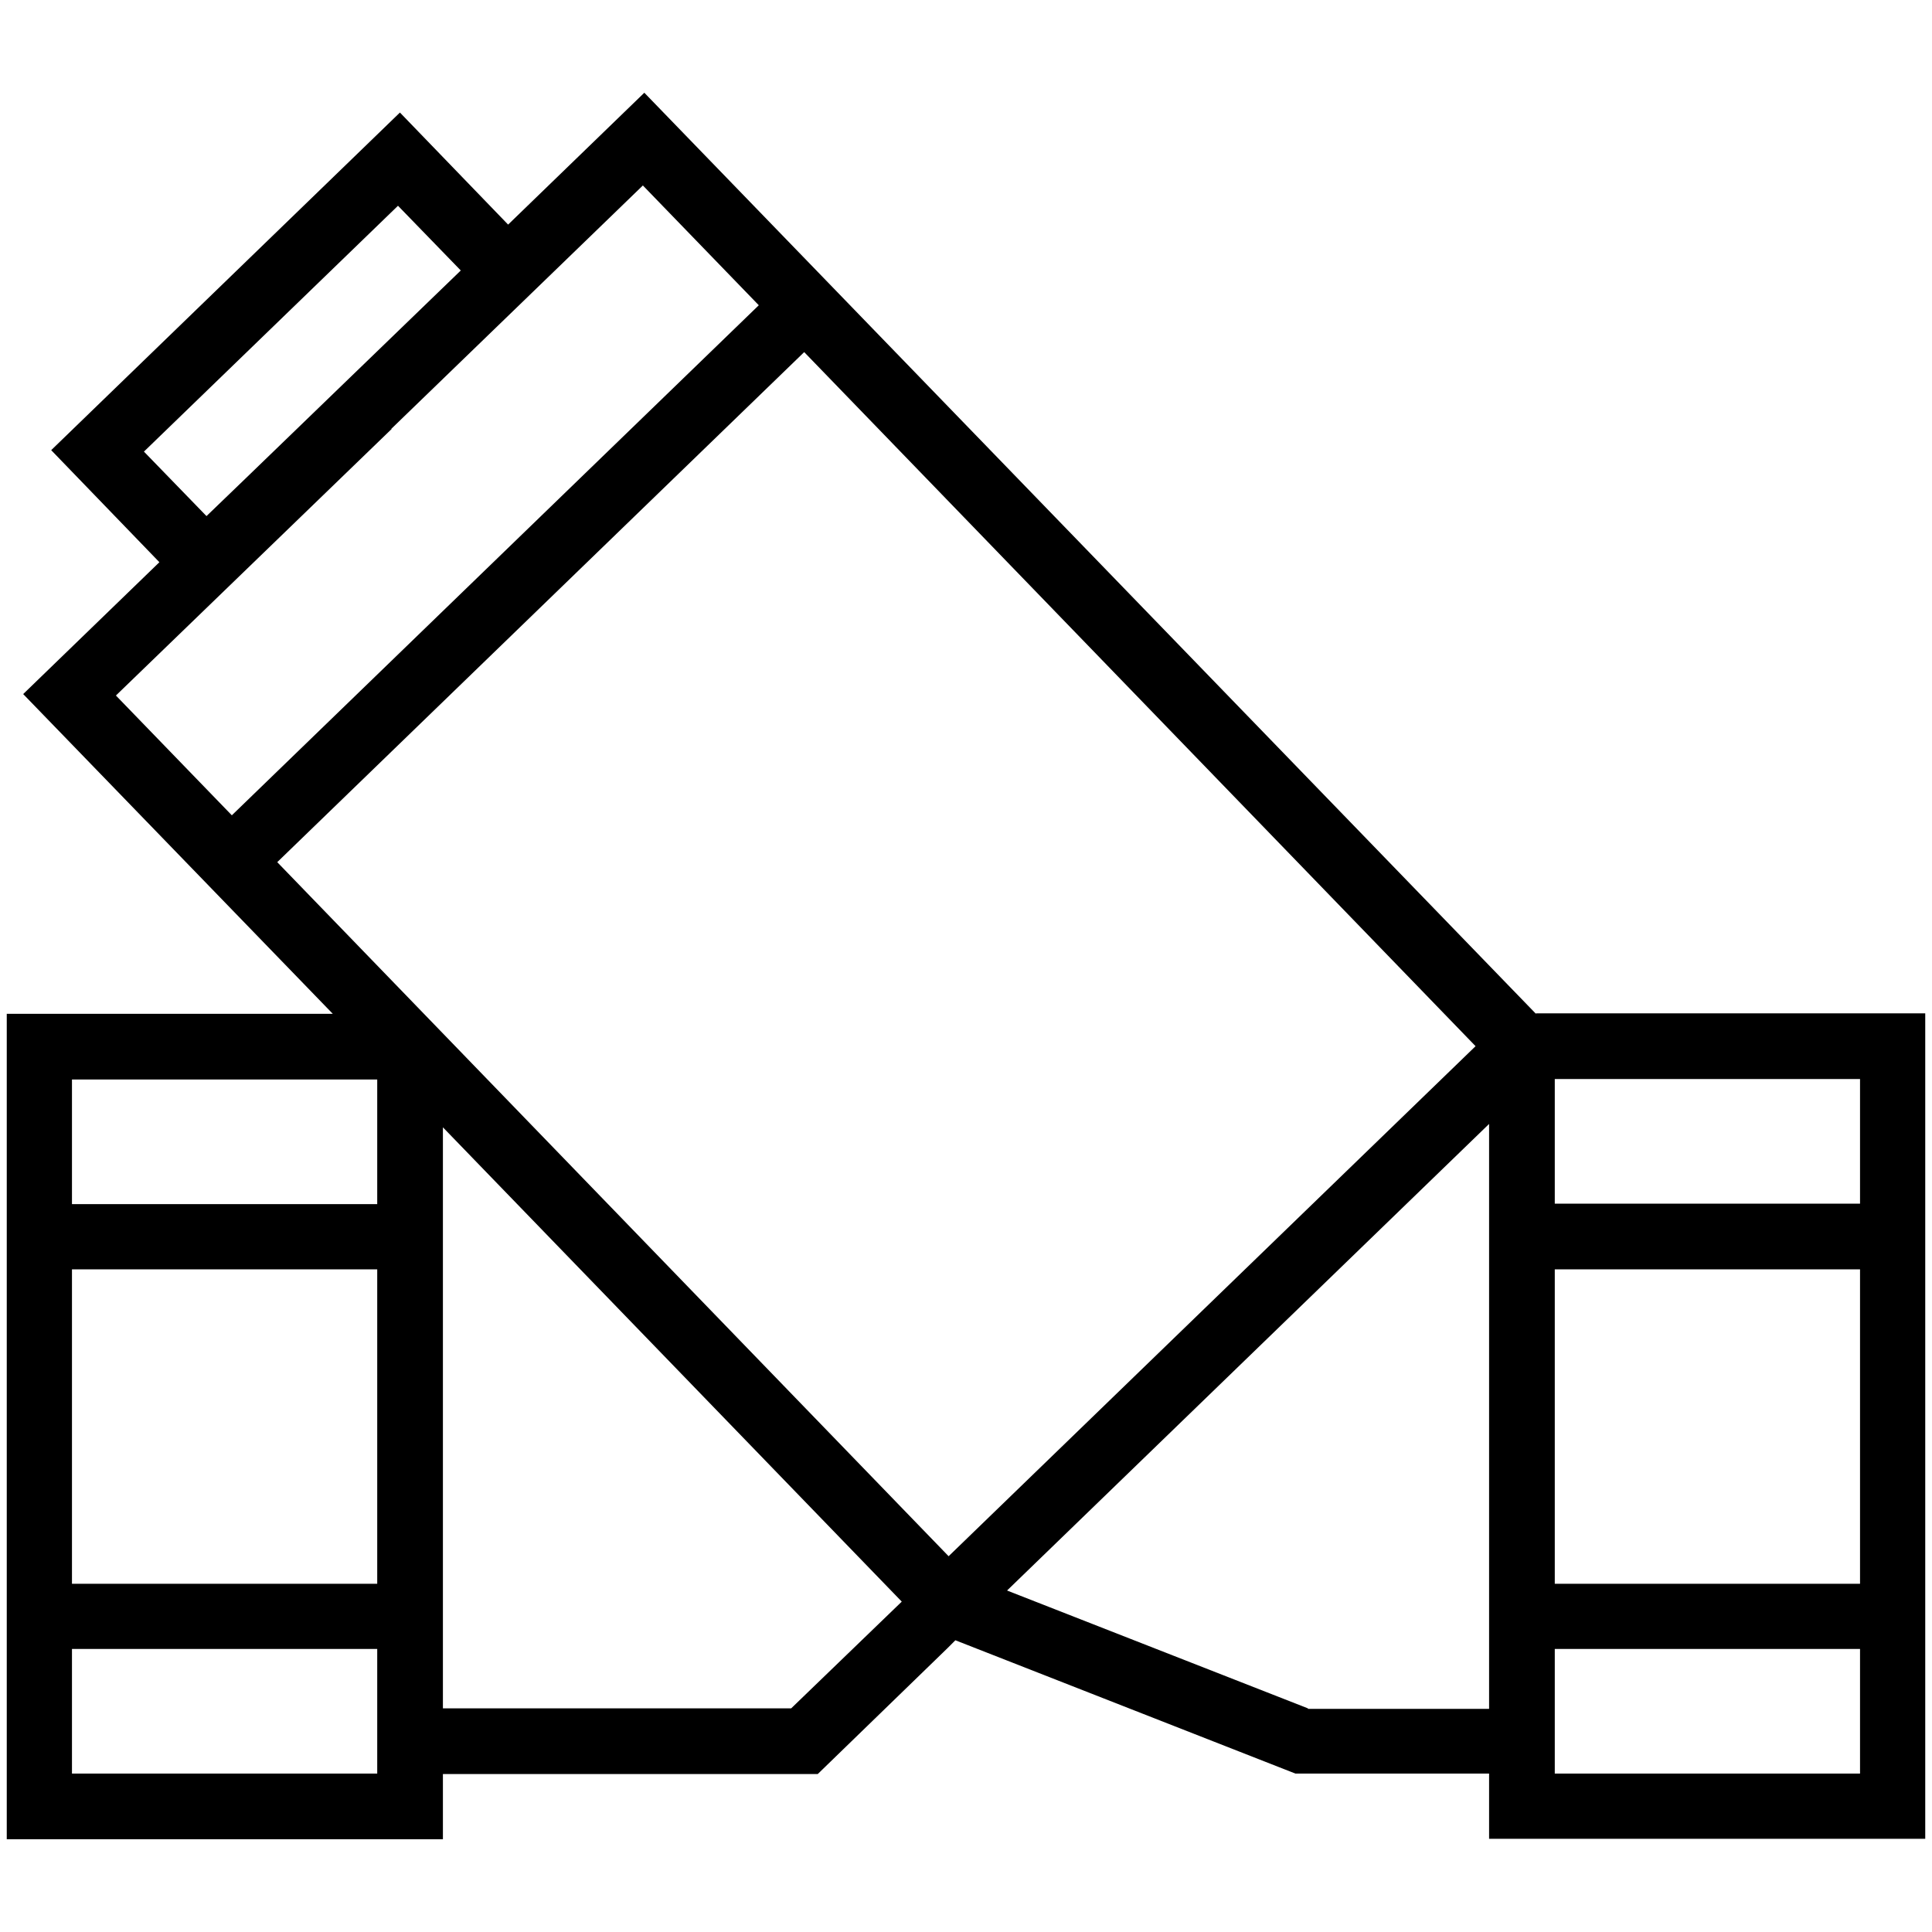 <?xml version="1.0" encoding="UTF-8"?>
<svg id="Grafik" xmlns="http://www.w3.org/2000/svg" viewBox="0 0 40 40">
  <path d="M31.8,20.99L13.34,1.92l-2.82,2.73-2.24-2.32L1.06,9.32l2.24,2.32L.48,14.37l6.41,6.62H.14v17.09h9.03s0-1.35,0-1.35h7.76l2.68-2.6h0l.17-.17,7.04,2.76h4.01v1.35h9.03v-17.09h-8.06ZM38.51,24.92h-6.32v-2.58h6.32v2.58ZM32.19,26.28h6.32v6.51h-6.32v-6.51ZM4.28,10.69l-1.3-1.34,5.26-5.09,1.3,1.34-4.46,4.31-.81.78ZM8.1,8.88l3.36-3.25h0s1.85-1.79,1.85-1.79l2.4,2.48-10.91,10.56-2.4-2.48,5.71-5.52ZM5.74,17.85l10.91-10.56,13.9,14.37-10.91,10.56-13.9-14.37ZM7.81,32.79H1.49v-6.51h6.32v6.51ZM7.81,22.35v2.58H1.49v-2.58h6.32ZM1.49,36.72v-2.58h6.32v2.58H1.49ZM16.38,35.37h-7.21v-12.03l9.5,9.82-2.29,2.21ZM27.08,35.37l-6.23-2.44,9.98-9.66v12.11h-3.75ZM32.19,36.72v-2.58h6.32v2.58h-6.32Z"/>
</svg>